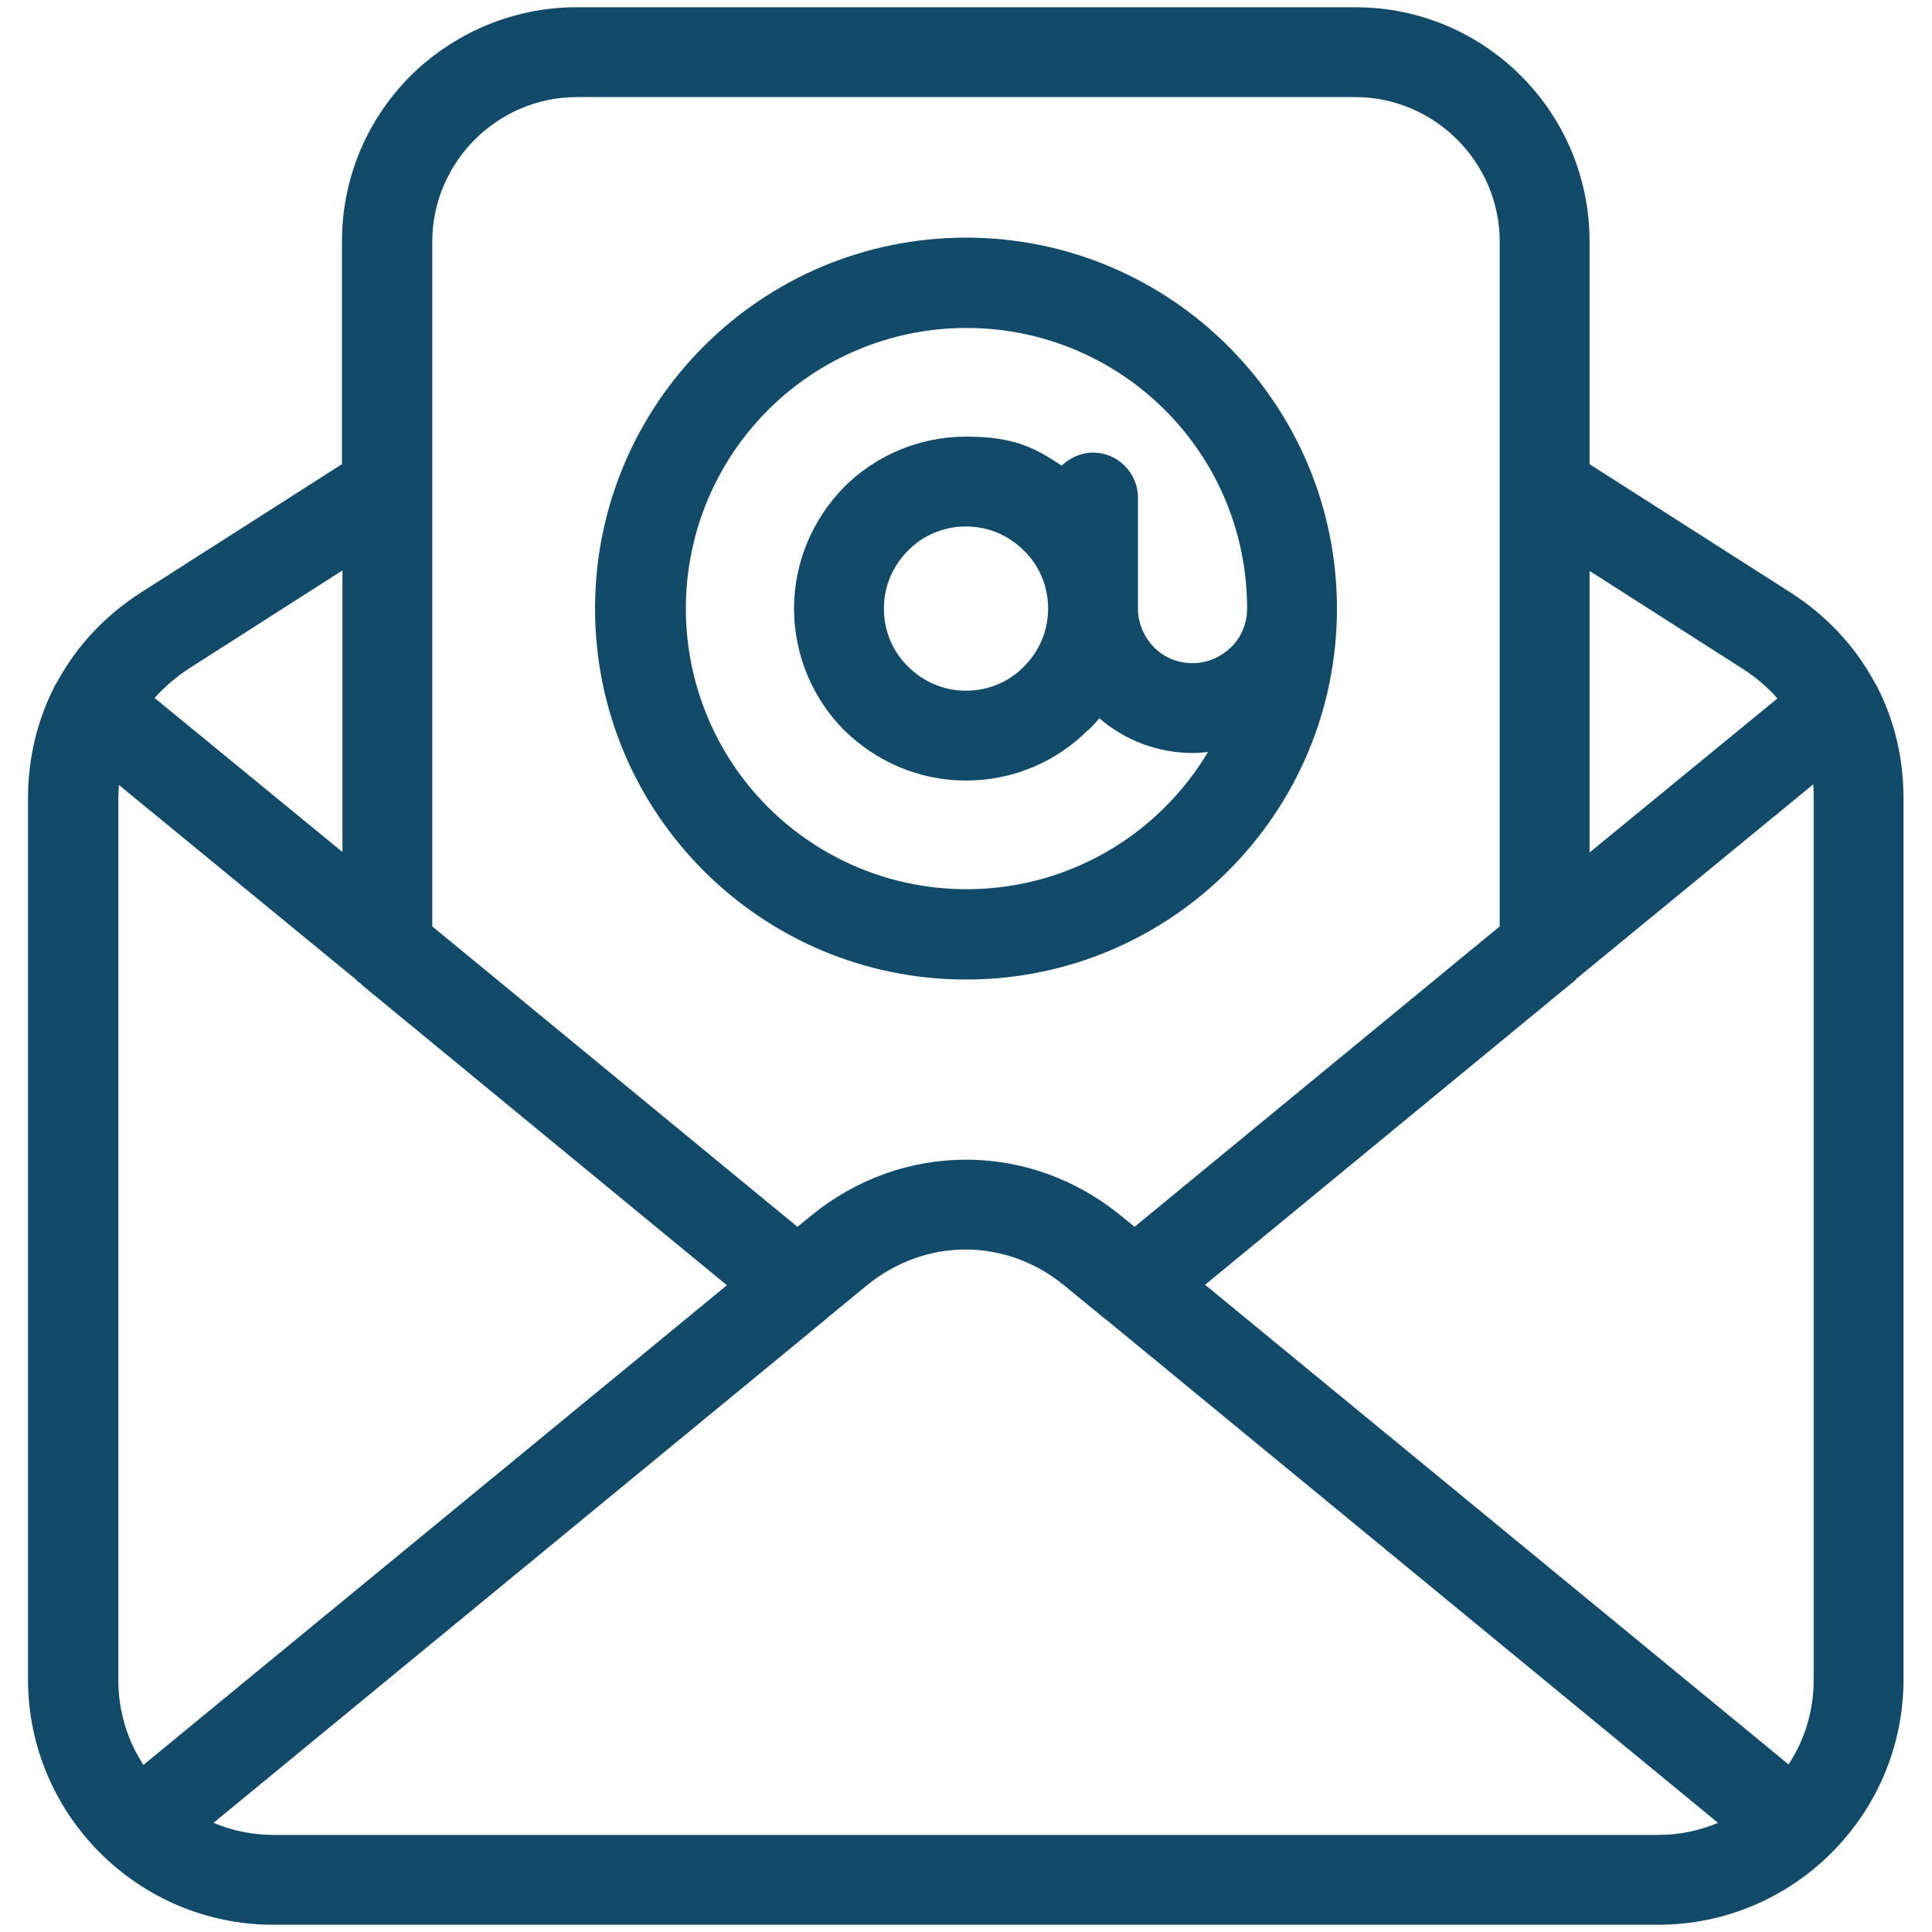 <?xml version="1.0" encoding="UTF-8"?>
<svg id="Layer_1" xmlns="http://www.w3.org/2000/svg" version="1.1" viewBox="0 0 400 400">
  <!-- Generator: Adobe Illustrator 29.8.2, SVG Export Plug-In . SVG Version: 2.1.1 Build 3)  -->
  <defs>
    <style>
      .st0 {
        fill: #124a6a;
      }
    </style>
  </defs>
  <path class="st0" d="M70.9,118.1l-31.6,20.2c-2.8,1.8-5.2,3.9-7.3,6.2l38.9,31.9v-58.4ZM200,143c4.7,0,9-1.9,12-5,3.1-3.1,5-7.3,5-12s-1.9-9-5-12c-3.1-3.1-7.3-5-12-5s-9,1.9-12,5c-3.1,3.1-5,7.3-5,12s1.9,9,5,12c3.1,3.1,7.3,5,12,5ZM225.2,151.2c-6.5,6.5-15.4,10.4-25.2,10.4s-18.7-4-25.2-10.4c-6.4-6.4-10.4-15.4-10.4-25.2s4-18.7,10.4-25.2c6.4-6.4,15.4-10.4,25.2-10.4s14.1,2.2,19.8,6c1.7-1.6,4-2.7,6.5-2.7,5.1,0,9.3,4.2,9.3,9.3v23c0,3.1,1.3,5.9,3.3,8h0c2.1,2.1,4.9,3.3,8,3.3s5.9-1.3,8-3.3c2.1-2.1,3.3-4.9,3.3-8,0-16.1-6.5-30.6-17-41.1-10.5-10.5-25.1-17-41.1-17s-30.6,6.5-41.1,17c-10.5,10.5-17,25.1-17,41.1s6.5,30.6,17,41.1c10.5,10.5,25.1,17,41.1,17s30.6-6.5,41.1-17c3.4-3.4,6.4-7.2,8.9-11.4-1,.1-2.1.2-3.1.2-7.4,0-14.2-2.7-19.4-7.2-.7.9-1.5,1.7-2.3,2.5h0ZM254.3,180.3c-13.9,13.9-33.1,22.5-54.3,22.5s-40.4-8.6-54.3-22.5c-13.9-13.9-22.5-33.1-22.5-54.3s8.6-40.4,22.5-54.3c13.9-13.9,33.1-22.5,54.3-22.5s40.4,8.6,54.3,22.5c13.9,13.9,22.5,33.1,22.5,54.3s-8.6,40.4-22.5,54.3ZM89.5,191.8l75.6,62.2,2.7-2.2c9.5-7.8,20.8-11.7,32.2-11.7s22.7,3.9,32.2,11.7l2.7,2.2,75.6-62.2V50c0-8.2-3.4-15.7-8.8-21.1-5.4-5.4-12.9-8.8-21.1-8.8H119.4c-8.2,0-15.7,3.4-21.1,8.8-5.4,5.4-8.8,12.9-8.8,21.1v141.7h0ZM329.1,176.5l38.9-31.9c-2-2.3-4.5-4.4-7.3-6.2l-31.6-20.2v58.4ZM329.1,96.1l41.5,26.5c7.5,4.8,13.3,11,17.3,18.3.2.3.4.7.6,1h0s.1.2.1.2c3.6,7,5.5,14.8,5.5,23.2v182.4c0,14-5.7,26.7-14.9,35.9-9.2,9.2-21.9,14.9-35.9,14.9H56.6c-14,0-26.7-5.7-35.9-14.9-9.2-9.2-14.9-21.9-14.9-35.9v-182.4c0-8.3,1.9-16.2,5.5-23.2v-.2c.1,0,.1,0,.1,0,.2-.3.4-.7.6-1,4-7.3,9.8-13.5,17.3-18.3l41.5-26.5v-46.1c0-13.4,5.4-25.5,14.2-34.3C93.9,6.9,106.1,1.5,119.4,1.5h161.2c13.4,0,25.5,5.4,34.3,14.2,8.8,8.8,14.2,20.9,14.2,34.3v46.1h0ZM74.9,203.8c-.4-.3-.9-.6-1.2-1l-49.1-40.3c0,1-.1,2-.1,3v182.4c0,6.4,1.9,12.5,5.2,17.5l120.8-99.3-75.6-62.2h0ZM326.3,202.8c-.4.4-.8.7-1.2,1l-75.6,62.2,120.8,99.3c3.3-5,5.2-11,5.2-17.5v-182.4c0-1,0-2-.1-3l-49.1,40.3h0ZM171.2,273l-.3.2-126.7,104.2c3.8,1.6,8,2.5,12.4,2.5h286.7c4.4,0,8.6-.9,12.4-2.5l-126.7-104.2-.3-.2-8.4-6.9c-6-4.9-13.2-7.4-20.4-7.4s-14.4,2.5-20.4,7.4l-8.4,6.9Z"/>
</svg>